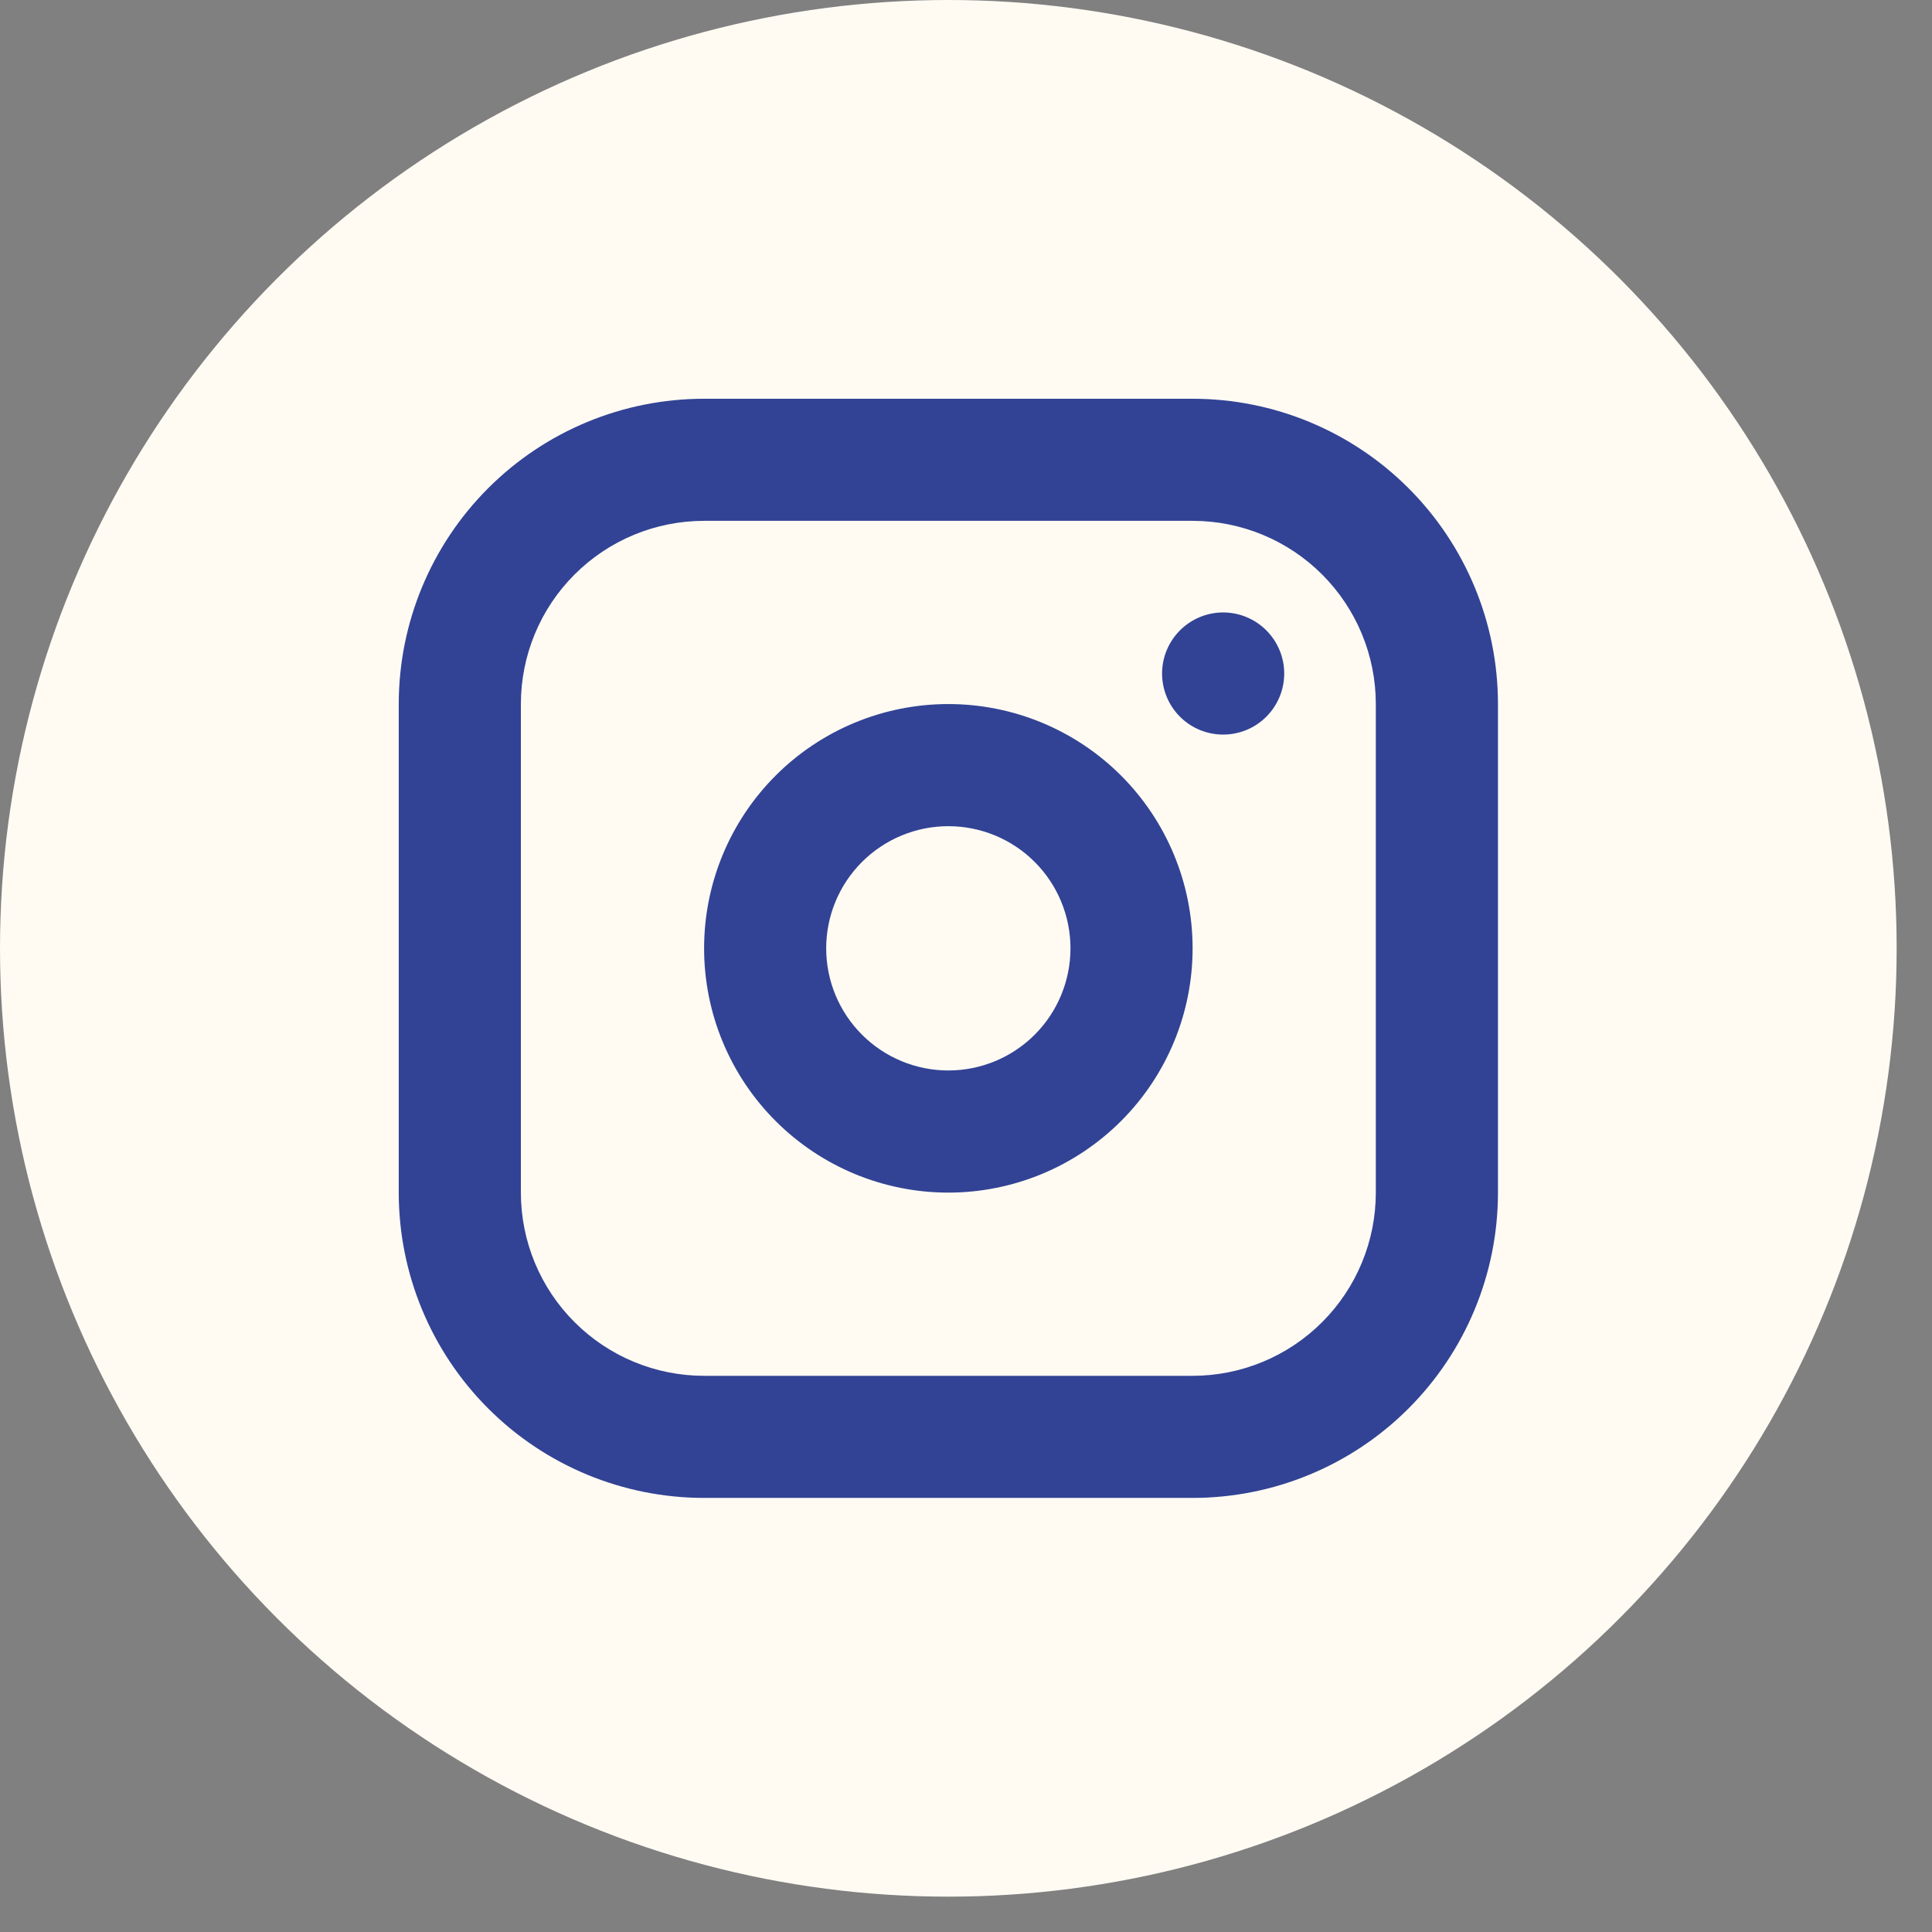 <?xml version="1.0" encoding="UTF-8"?>
<svg xmlns="http://www.w3.org/2000/svg" width="41" height="41" viewBox="0 0 41 41" fill="none">
  <rect x="0" y="0" width="41" height="41" fill="#808080" stroke="none"/>
  <circle cx="20.125" cy="20.125" r="20.125" fill="#FFFBF3"></circle>
  <path fill-rule="evenodd" clip-rule="evenodd" d="M25.309 8.462C27.027 8.462 28.676 9.144 29.891 10.36C31.106 11.575 31.789 13.223 31.789 14.941V25.309C31.789 27.027 31.106 28.675 29.891 29.89C28.676 31.106 27.027 31.788 25.309 31.788H14.942C13.223 31.788 11.575 31.106 10.36 29.89C9.145 28.675 8.462 27.027 8.462 25.309V14.941C8.462 13.223 9.145 11.575 10.36 10.36C11.575 9.144 13.223 8.462 14.942 8.462H25.309ZM25.309 11.053H14.942C13.91 11.053 12.922 11.463 12.193 12.192C11.463 12.921 11.054 13.91 11.054 14.941V25.309C11.054 26.34 11.463 27.329 12.193 28.058C12.922 28.787 13.91 29.197 14.942 29.197H25.309C26.34 29.197 27.329 28.787 28.058 28.058C28.787 27.329 29.197 26.34 29.197 25.309V14.941C29.197 13.91 28.787 12.921 28.058 12.192C27.329 11.463 26.34 11.053 25.309 11.053ZM20.125 14.941C21.5 14.941 22.819 15.487 23.791 16.459C24.763 17.432 25.309 18.75 25.309 20.125C25.309 21.5 24.763 22.818 23.791 23.79C22.819 24.762 21.5 25.309 20.125 25.309C18.75 25.309 17.432 24.762 16.46 23.79C15.488 22.818 14.942 21.5 14.942 20.125C14.942 18.75 15.488 17.432 16.46 16.459C17.432 15.487 18.75 14.941 20.125 14.941ZM20.125 17.533C19.438 17.533 18.779 17.806 18.293 18.292C17.806 18.778 17.533 19.438 17.533 20.125C17.533 20.812 17.806 21.472 18.293 21.958C18.779 22.444 19.438 22.717 20.125 22.717C20.813 22.717 21.472 22.444 21.958 21.958C22.444 21.472 22.717 20.812 22.717 20.125C22.717 19.438 22.444 18.778 21.958 18.292C21.472 17.806 20.813 17.533 20.125 17.533ZM25.957 12.997C26.301 12.997 26.63 13.134 26.873 13.377C27.116 13.62 27.253 13.95 27.253 14.293C27.253 14.637 27.116 14.967 26.873 15.21C26.63 15.453 26.301 15.589 25.957 15.589C25.613 15.589 25.284 15.453 25.041 15.21C24.798 14.967 24.661 14.637 24.661 14.293C24.661 13.95 24.798 13.62 25.041 13.377C25.284 13.134 25.613 12.997 25.957 12.997Z" fill="#324395"></path>
</svg>
